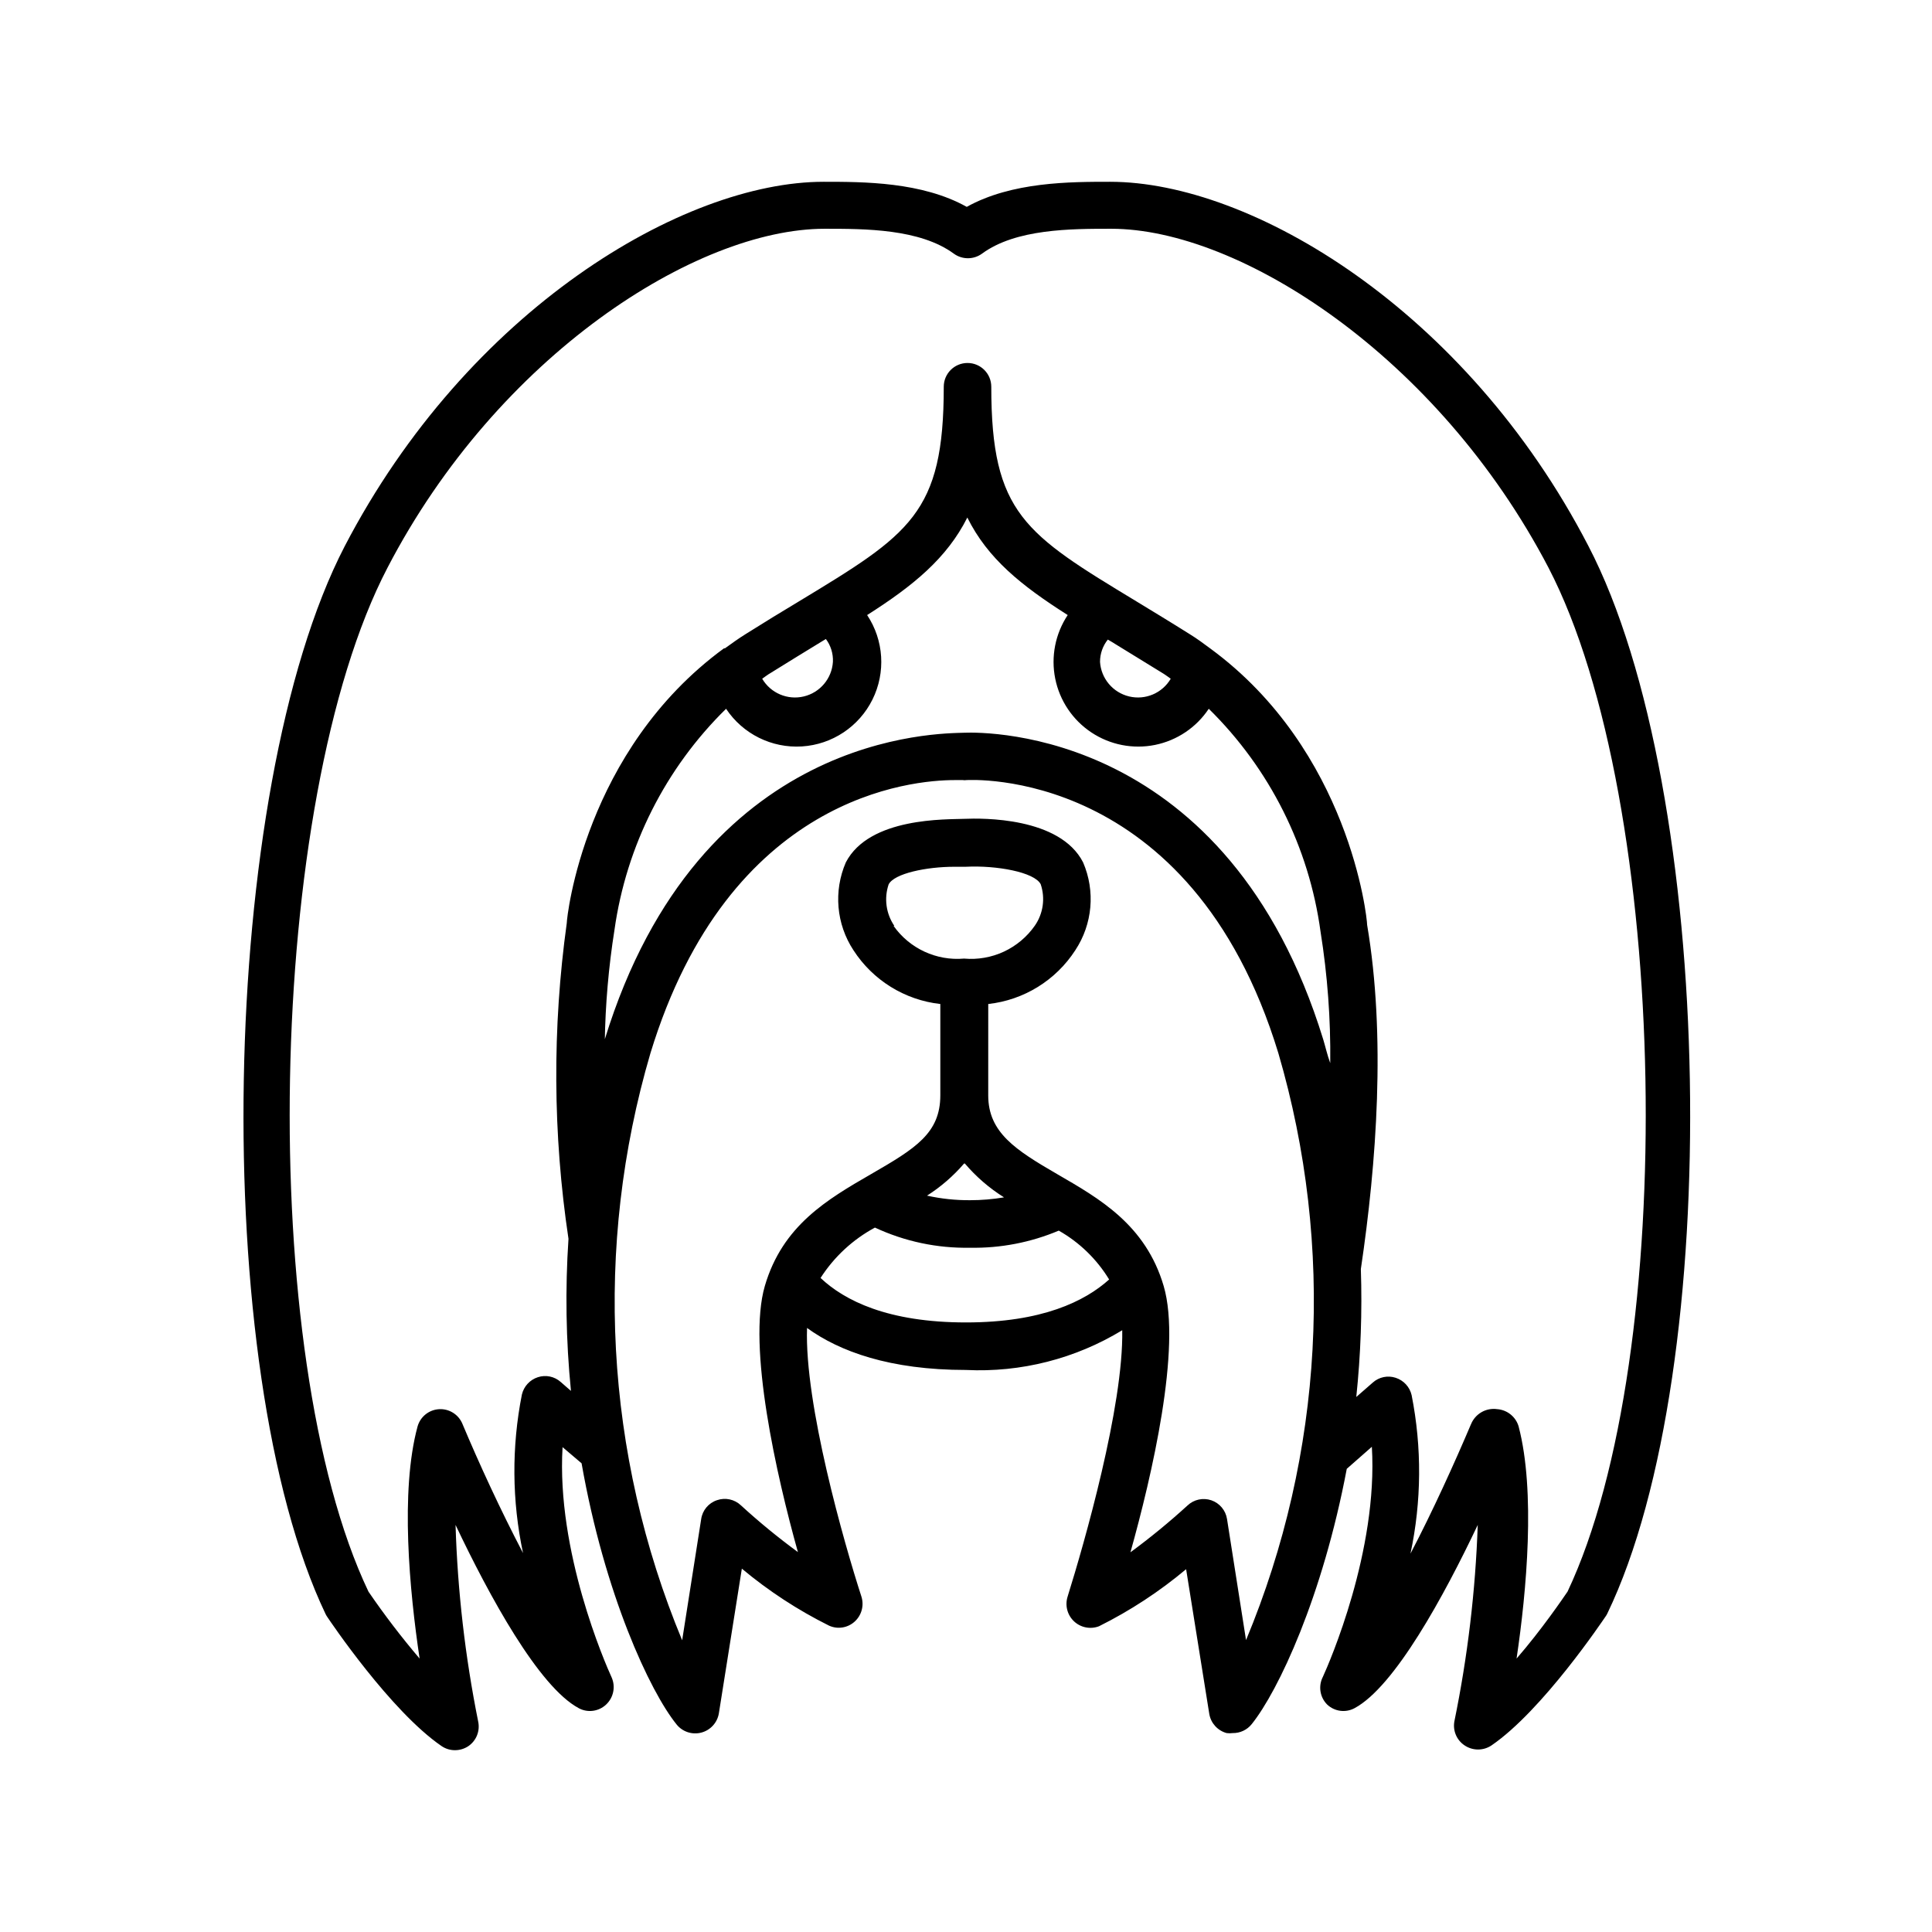 <?xml version="1.0" encoding="UTF-8"?>
<!-- Uploaded to: SVG Repo, www.svgrepo.com, Generator: SVG Repo Mixer Tools -->
<svg fill="#000000" width="800px" height="800px" version="1.1" viewBox="144 144 512 512" xmlns="http://www.w3.org/2000/svg">
 <path d="m532.15 606.56c2.148 1.438 4.953 1.438 7.102 0 13.551-9.27 29.523-33.152 30.23-34.16v0.004c0.172-0.238 0.324-0.492 0.453-0.758 31.336-64.941 28.719-218.35-5.039-283.04-32.445-62.574-89.324-96.43-126.71-96.43-10.578 0-26.047 0-37.988 6.648-11.891-6.648-27.355-6.648-37.938-6.648-37.18 0-94.262 33.855-126.91 96.582-33.504 64.641-36.125 218.05-5.039 283.04h0.004c0.129 0.266 0.281 0.52 0.453 0.758 0.707 1.059 16.727 24.887 30.23 34.16l-0.004-0.004c1.051 0.727 2.301 1.113 3.578 1.109 1.254 0 2.481-0.367 3.527-1.059 2.129-1.441 3.164-4.035 2.621-6.551-3.453-17.164-5.461-34.59-5.996-52.094 8.918 18.793 22.016 42.875 32.648 48.566l-0.004 0.004c2.375 1.277 5.297 0.891 7.258-0.961 1.969-1.844 2.555-4.734 1.461-7.203-1.715-3.727-14.66-33.402-13-61.012l5.039 4.281c6.098 34.66 18.086 60.457 25.191 69.223v0.004c1.566 1.934 4.121 2.769 6.531 2.141 2.41-0.629 4.231-2.609 4.652-5.062l6.098-38.391h-0.004c7.09 5.926 14.852 11 23.125 15.113 2.262 1.02 4.91 0.602 6.754-1.059 1.859-1.668 2.57-4.269 1.812-6.648-4.637-14.309-15.113-51.086-14.41-71.188 8.617 6.246 21.969 11.133 42.121 11.133 14.547 0.707 28.969-2.961 41.41-10.531 0.352 20.152-10.078 56.527-14.461 70.535h0.004c-0.77 2.328-0.125 4.894 1.652 6.586 1.777 1.691 4.371 2.207 6.66 1.324 8.258-4.117 16.004-9.188 23.074-15.117l6.144 38.391c0.422 2.43 2.211 4.391 4.586 5.039 0.535 0.07 1.078 0.07 1.613 0 1.957 0.035 3.816-0.84 5.039-2.367 7.106-8.867 18.793-33.805 25.191-67.66l6.648-5.844c1.664 27.609-11.285 57.281-13 61.012v-0.004c-1.234 2.43-0.766 5.379 1.16 7.305 1.957 1.852 4.883 2.238 7.254 0.961 10.629-5.691 23.73-29.773 32.648-48.566v-0.004c-0.605 17.508-2.68 34.934-6.199 52.094-0.438 2.469 0.633 4.965 2.723 6.348zm-132.15-112.1c-20.707 0-32.195-5.793-38.543-11.789 3.594-5.598 8.551-10.195 14.41-13.348 7.879 3.676 16.496 5.504 25.188 5.34 8.074 0.152 16.09-1.395 23.531-4.535 5.481 3.109 10.074 7.566 13.348 12.949-6.445 5.793-17.781 11.383-37.934 11.383zm-0.301-42.117h-0.004c2.981 3.504 6.481 6.527 10.379 8.969-2.961 0.504-5.961 0.754-8.969 0.754-3.844 0.027-7.68-0.379-11.434-1.207 3.672-2.34 6.984-5.211 9.824-8.516zm-18.691-62.977h-0.004c-2.195-3.223-2.754-7.285-1.512-10.98 1.461-2.922 10.078-4.684 17.383-4.684l3.125-0.004c8.062-0.402 18.137 1.41 19.801 4.637h-0.004c1.246 3.699 0.668 7.773-1.559 10.98-2.082 2.977-4.91 5.348-8.199 6.879-3.293 1.531-6.93 2.164-10.543 1.84-7.332 0.645-14.449-2.656-18.691-8.668zm93.203 189.28-5.039-32.094v0.004c-0.355-2.301-1.957-4.211-4.156-4.965-2.203-0.75-4.637-0.215-6.324 1.387-4.812 4.394-9.859 8.531-15.113 12.395 5.644-20.152 13.602-54.211 8.816-70.535-4.785-16.324-17.18-23.277-28.215-29.676-11.035-6.398-18.289-11.035-18.289-20.859l0.004-24.23c9.441-1.039 17.918-6.277 23.074-14.258 4.566-6.914 5.344-15.664 2.062-23.277-6.144-12.043-26.754-11.738-31.438-11.539-4.684 0.203-25.191-0.504-31.438 11.539-3.293 7.606-2.535 16.355 2.016 23.277 5.144 7.969 13.598 13.203 23.023 14.258v24.184c0 10.078-6.602 14.105-18.289 20.859-11.688 6.75-23.527 13.652-28.215 29.676-4.684 16.02 3.125 50.383 8.766 70.535l0.004-0.004c-5.262-3.852-10.305-7.992-15.113-12.395-1.695-1.605-4.144-2.129-6.348-1.359-2.238 0.746-3.863 2.699-4.184 5.035l-5.039 32.094h0.004c-20.508-49.371-23.48-104.28-8.414-155.57 20.859-68.418 69.477-72.398 80.609-72.398h2.168-0.004c0.336 0.051 0.676 0.051 1.008 0 0.555 0 59.398-3.828 82.625 72.348 15.02 51.312 12 106.22-8.562 155.57zm20.453-159.2c-25.191-81.867-88.871-81.516-95.168-81.266-6.301 0.254-70.031-0.602-95.223 81.266-0.035 0.234-0.035 0.473 0 0.707 0.152-9.957 1.012-19.891 2.57-29.727 3.133-22.258 13.527-42.855 29.574-58.594 4.438 6.68 12.098 10.48 20.102 9.98 8-0.504 15.125-5.238 18.691-12.422 3.562-7.18 3.027-15.719-1.41-22.395 12.293-7.809 21.16-15.113 26.551-25.844 5.391 10.883 14.309 18.035 26.602 25.844-3.293 4.957-4.484 11.02-3.309 16.852 1.176 5.836 4.621 10.965 9.582 14.258 4.957 3.293 11.02 4.484 16.852 3.309 5.836-1.18 10.965-4.625 14.258-9.582 16.152 15.871 26.574 36.66 29.625 59.098 1.84 11.512 2.699 23.156 2.566 34.812-0.805-2.215-1.258-4.281-1.863-6.297zm-148.47-95.723c0.656-0.453 1.211-0.906 1.914-1.309 5.039-3.125 9.523-5.894 13.754-8.465l1.008-0.605c1.301 1.738 1.957 3.875 1.863 6.047-0.273 4.418-3.402 8.141-7.711 9.172-4.309 1.031-8.785-0.871-11.031-4.691zm89.324-4.332c0-2.144 0.727-4.223 2.066-5.894l0.957 0.555 13.855 8.516c0.656 0.402 1.211 0.855 1.863 1.309v-0.004c-2.246 3.82-6.719 5.723-11.027 4.691-4.309-1.031-7.438-4.754-7.715-9.172zm98.293 202.08c-4.281 10.078-10.078 22.922-16.02 34.258 2.949-13.84 3.051-28.137 0.301-42.02-0.508-2.164-2.113-3.902-4.231-4.582-2.098-0.688-4.398-0.207-6.047 1.258l-4.383 3.828c1.18-11.262 1.582-22.59 1.211-33.906 4.18-28.113 6.648-61.816 1.664-91.191 0-1.965-4.684-46.199-41.562-73.254-1.762-1.309-3.527-2.621-5.492-3.828-5.039-3.176-9.723-5.996-14.008-8.613-29.625-17.938-38.543-23.328-38.543-56.93 0-3.481-2.82-6.297-6.297-6.297-3.481 0-6.297 2.816-6.297 6.297 0 33.605-8.918 39.047-38.543 56.98-4.281 2.57-8.918 5.391-13.957 8.566-1.965 1.211-3.727 2.519-5.492 3.777h-0.25c-37.031 27.105-41.664 71.289-41.664 72.801-3.856 27.77-3.703 55.953 0.453 83.684-0.895 13.43-0.676 26.91 0.656 40.305l-2.719-2.367-0.004-0.004c-1.648-1.465-3.949-1.945-6.047-1.258-2.113 0.68-3.719 2.422-4.231 4.586-2.75 13.879-2.648 28.176 0.301 42.016-5.945-11.336-11.738-23.93-16.07-34.258-1.031-2.484-3.531-4.039-6.215-3.867-2.684 0.168-4.965 2.027-5.676 4.621-4.637 17.129-2.117 43.578 0.555 61.465-4.824-5.668-9.348-11.59-13.551-17.734-29.875-62.676-27.258-209.43 5.039-271.35 29.223-56.227 81.82-89.828 115.88-89.828 10.68 0 25.191 0 34.207 6.602 2.223 1.613 5.234 1.613 7.457 0 8.969-6.602 23.578-6.602 34.258-6.602 33.906 0 86.504 33.605 115.88 89.828 32.145 61.918 34.66 208.73 5.039 271.35-1.211 1.762-6.852 10.078-13.504 17.734 2.672-17.938 5.039-44.336 0.555-61.465h0.004c-0.734-2.586-3.012-4.438-5.695-4.633-2.969-0.422-5.84 1.242-6.953 4.031z"/>
</svg>